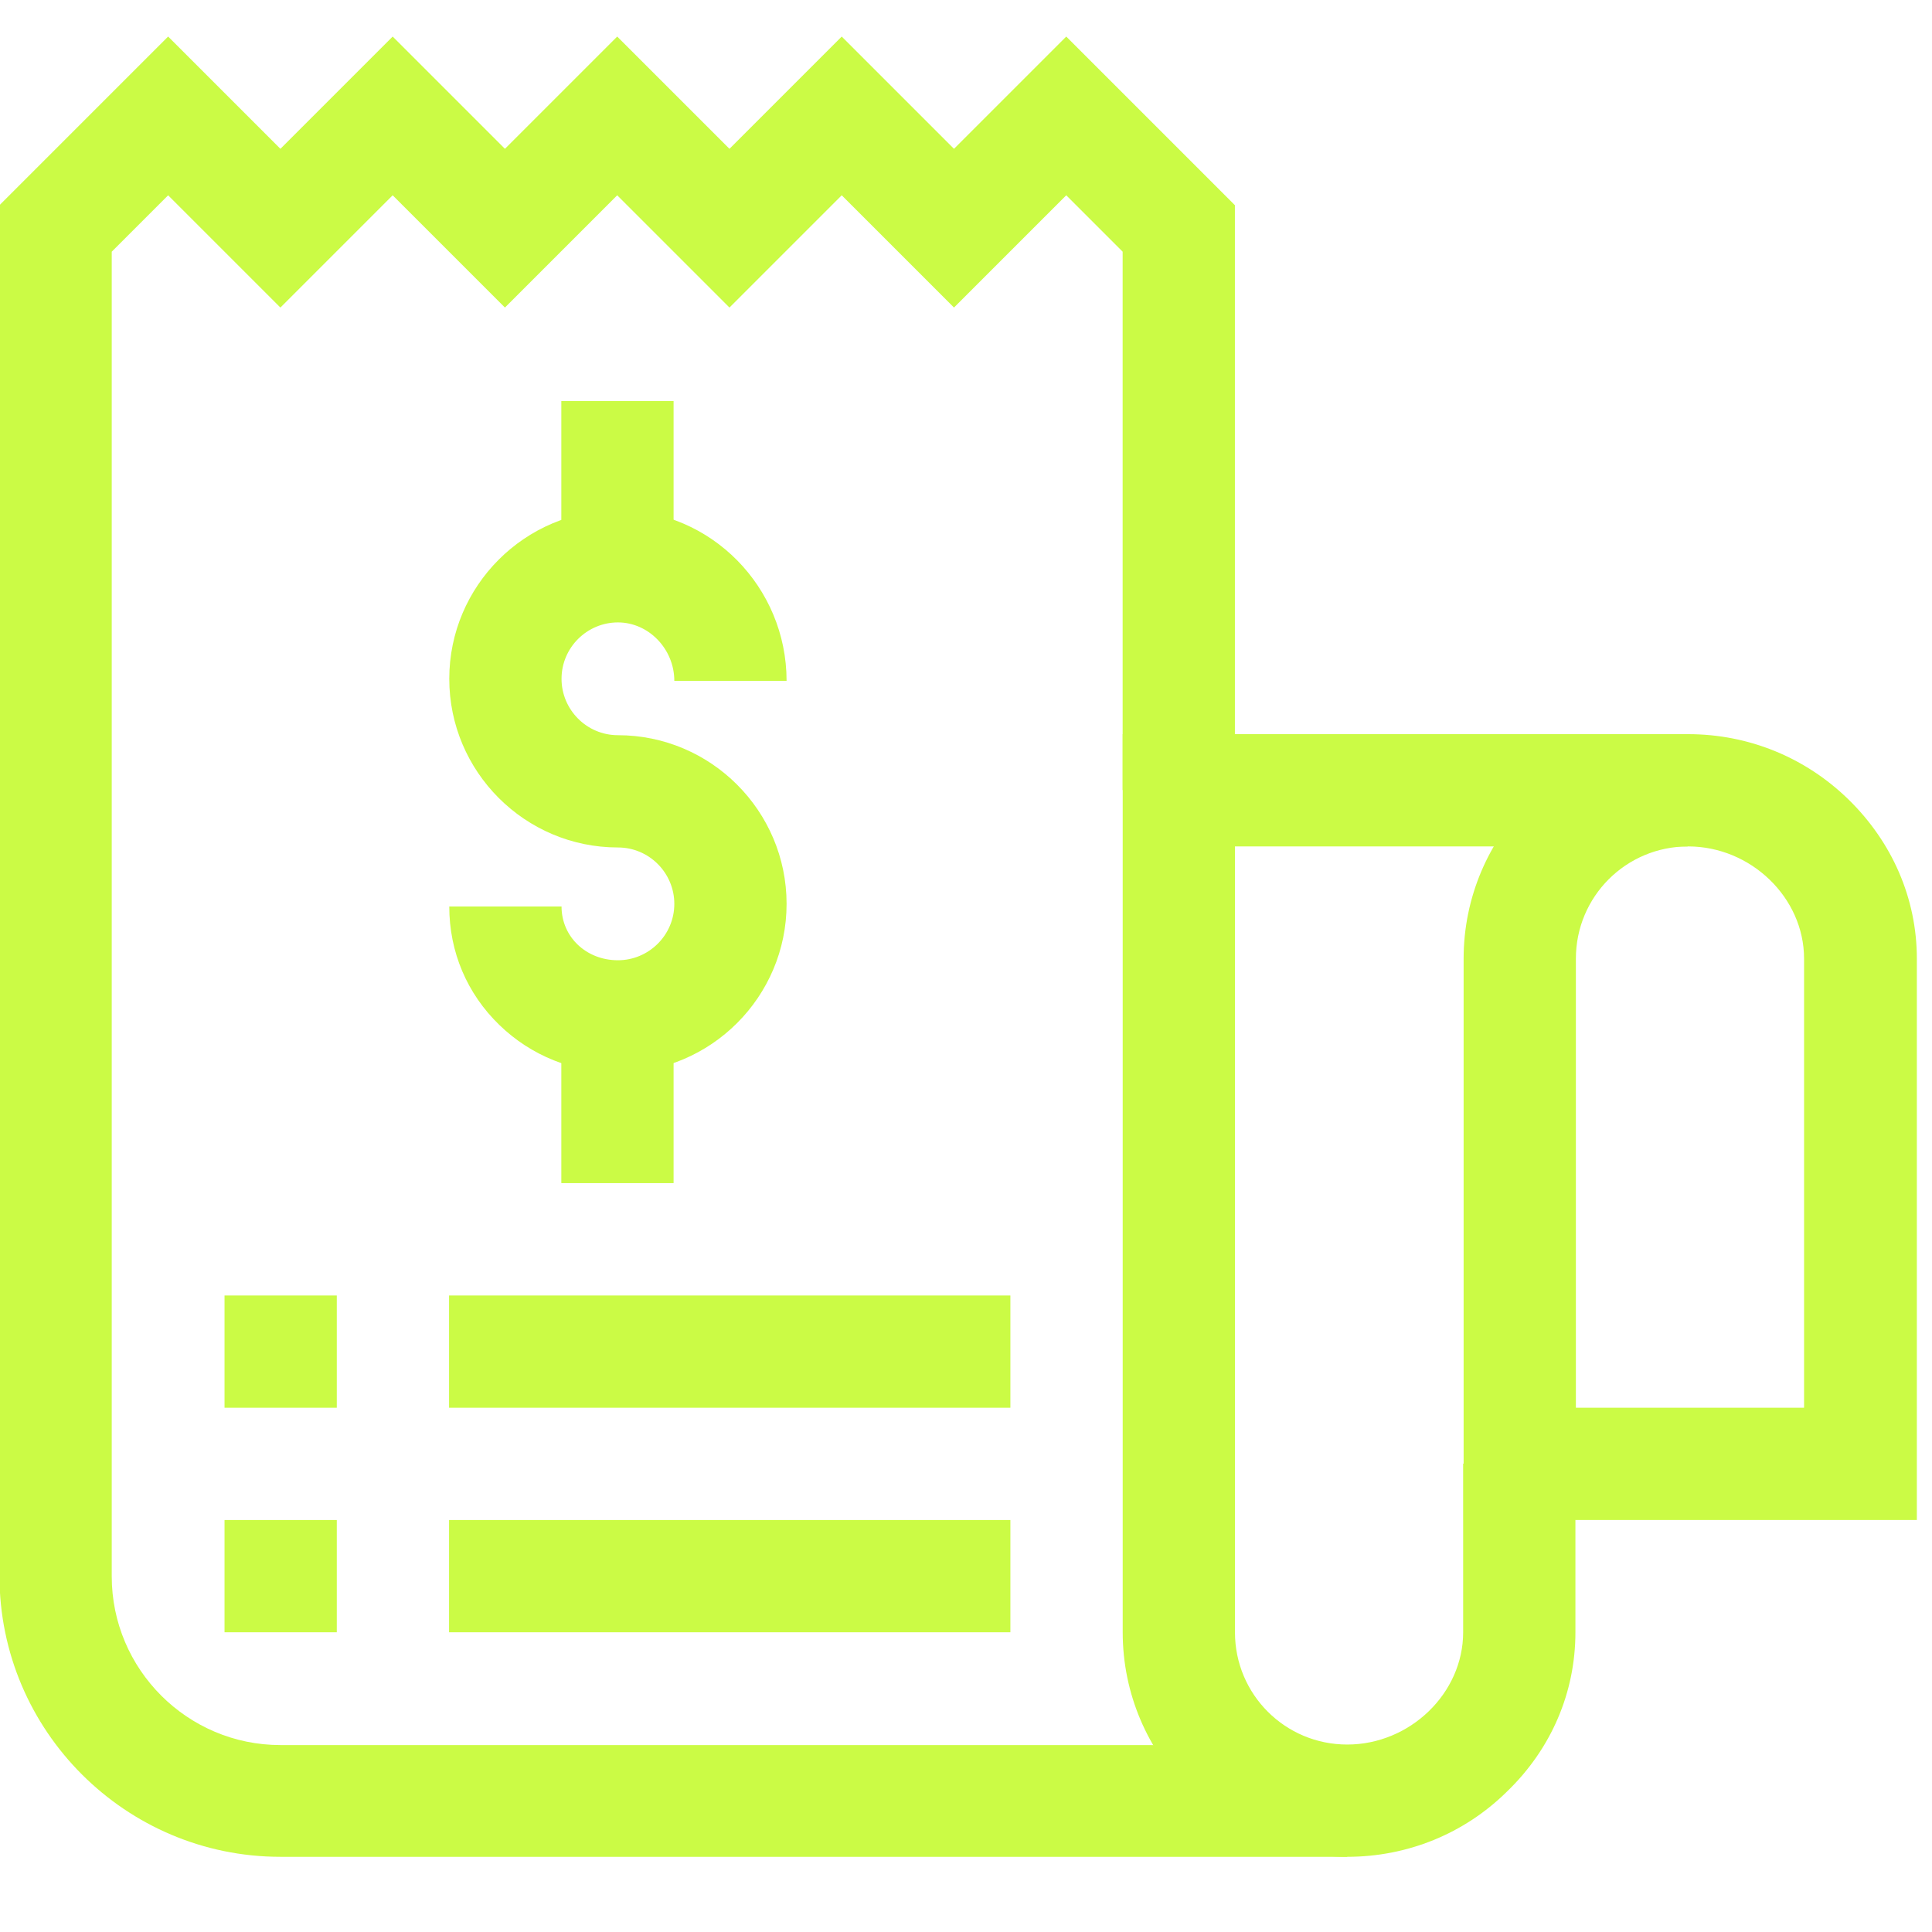 <?xml version="1.0" encoding="utf-8"?>
<!-- Generator: Adobe Illustrator 28.0.0, SVG Export Plug-In . SVG Version: 6.00 Build 0)  -->
<svg version="1.1" id="Layer_1" xmlns="http://www.w3.org/2000/svg" xmlns:xlink="http://www.w3.org/1999/xlink" x="0px" y="0px"
	 viewBox="0 0 37 37" style="enable-background:new 0 0 37 37;" xml:space="preserve">
<style type="text/css">
	.st0{display:none;fill:#CBFB45;}
	.st1{display:none;}
	.st2{display:inline;fill:#CBFB45;}
	.st3{fill:#CBFB45;}
</style>
<path class="st0" d="M22.28,13.07v-4.3h9.77V2H4.92v6.78h9.8v4.3c-8.21,0.39-14.37,2.04-14.37,4.02s6.16,3.61,14.37,4.02v14.18h7.55
	V21.11c8.21-0.39,14.37-2.04,14.37-4.02S30.49,13.47,22.28,13.07z M18.5,19.83c-8.89,0-16.1-1.37-16.1-3.03
	c0-1.43,5.25-2.62,12.31-2.94v4.85c1.22,0.05,2.48,0.09,3.78,0.09s2.57-0.03,3.78-0.09v-4.85c7.06,0.32,12.31,1.51,12.31,2.94
	C34.6,18.47,27.39,19.83,18.5,19.83z"/>
<g class="st1">
	<path class="st2" d="M35.43,18.99h-7.16c-0.1-0.87-0.3-1.72-0.59-2.52h7.87c0.59,0,1.07-0.48,1.08-1.07
		c0.09-8.53-6.79-15.27-15.09-15.27c-0.6,0-1.08,0.48-1.08,1.08v8.25C19.67,9.2,18.85,9.03,18,8.95V4.87c0-0.6-0.48-1.08-1.08-1.08
		c-9.14,0-16.54,7.4-16.54,16.54c0,9.14,7.4,16.54,16.54,16.54c3.66,0,7.13-1.17,10.03-3.39c0.48-0.36,0.56-1.05,0.2-1.52
		l-2.49-3.22c0.74-0.68,1.39-1.46,1.93-2.31l3.11,4.02c0.36,0.47,1.04,0.56,1.51,0.2c3.33-2.54,5.26-6.39,5.31-10.57
		C36.52,19.48,36.04,18.99,35.43,18.99z M22.62,2.33c6.23,0.51,11.37,5.51,11.82,11.97h-7.81c-1-1.6-2.38-2.94-4.01-3.88V2.33z
		 M24.74,32.4c-2.33,1.52-5.01,2.32-7.83,2.32c-7.93,0-14.38-6.45-14.38-14.38c0-7.57,5.87-13.78,13.3-14.34v2.95
		c-5.8,0.55-10.36,5.44-10.36,11.38c0,6.31,5.13,11.44,11.44,11.44c2.21,0,4.27-0.63,6.02-1.71L24.74,32.4z M16.91,29.61
		c-5.11,0-9.27-4.16-9.27-9.27c0-5.11,4.16-9.27,9.27-9.27s9.27,4.16,9.27,9.27C26.19,25.45,22.03,29.61,16.91,29.61z M30.72,28.24
		l-3.07-3.96c0.36-0.99,0.6-2.04,0.67-3.13h5.97C34,23.88,32.74,26.38,30.72,28.24L30.72,28.24z"/>
	<path class="st2" d="M18.07,19.25h-2.32c-0.55,0-1-0.45-1-1c0-0.56,0.45-1,1-1c0.01,0,0.01,0,0.02,0h2.22
		c0.4,0,0.79,0.18,1.08,0.49c0.41,0.44,1.09,0.46,1.53,0.05c0.44-0.41,0.46-1.09,0.05-1.53c-0.72-0.77-1.71-1.17-2.65-1.17v-0.94
		c0-0.6-0.48-1.08-1.08-1.08s-1.08,0.48-1.08,1.08v0.94c-1.95,0-3.25,1.51-3.25,3.17c0,1.75,1.42,3.17,3.17,3.17h2.32
		c0.55,0,1,0.45,1,1c0,0.53-0.42,1-1.02,1h-2.43c-0.28,0-0.58-0.1-0.84-0.28c-0.49-0.34-1.16-0.22-1.5,0.27
		c-0.34,0.49-0.22,1.16,0.27,1.5c0.76,0.53,1.45,0.67,2.27,0.67v0.94c0,0.6,0.48,1.08,1.08,1.08s1.08-0.48,1.08-1.08v-0.94
		c1.96,0,3.25-1.52,3.25-3.17C21.24,20.67,19.82,19.25,18.07,19.25L18.07,19.25z"/>
</g>
<polyline class="st0" points="36.7,-0.21 36.7,36.49 0,36.49 0,-0.21 "/>
<g id="g2089">
	<g id="g2095" transform="translate(451.001,298)">
		<g id="path2097">
			<path class="st3" d="M-425.2-262.44c-2.37,0-4.3-1.93-4.3-4.3v-17.2h10.82v2.15h-8.67v15.05c0,1.19,0.96,2.15,2.15,2.15
				c1.2,0,2.22-0.98,2.22-2.15v-3.23h2.15v3.23c0,1.15-0.46,2.23-1.31,3.05C-422.96-262.88-424.05-262.44-425.2-262.44z"/>
		</g>
	</g>
	<g id="g2099" transform="translate(451,298)">
		<g id="path2101">
			<path class="st3" d="M-414.3-268.89h-8.67v-10.75c0-2.37,1.93-4.3,4.3-4.3c1.15,0,2.24,0.44,3.07,1.25
				c0.84,0.82,1.31,1.9,1.31,3.05V-268.89z M-420.82-271.04h4.37v-8.6c0-1.17-1.02-2.15-2.22-2.15c-1.19,0-2.15,0.96-2.15,2.15
				V-271.04z"/>
		</g>
	</g>
	<g id="g2103" transform="translate(360,28)">
		<g id="path2105">
			<path class="st3" d="M-334.2,7.56h-20.43c-2.96,0-5.38-2.41-5.38-5.38v-26.25l3.23-3.23l2.15,2.15l2.15-2.15l2.15,2.15l2.15-2.15
				l2.15,2.15l2.15-2.15l2.15,2.15l2.15-2.15l3.23,3.23v11.2h-2.15v-10.31l-1.08-1.08l-2.15,2.15l-2.15-2.15l-2.15,2.15l-2.15-2.15
				l-2.15,2.15l-2.15-2.15l-2.15,2.15l-2.15-2.15l-1.08,1.08V2.19c0,1.78,1.45,3.23,3.23,3.23h20.43V7.56z"/>
		</g>
	</g>
	<g id="g2107" transform="translate(120,88)">
		<g id="path2109">
			<rect x="-111.4" y="-58.89" class="st3" width="10.75" height="2.15"/>
		</g>
	</g>
	<g id="g2111" transform="translate(90,88)">
		<g id="path2113">
			<rect x="-85.7" y="-58.89" class="st3" width="2.15" height="2.15"/>
		</g>
	</g>
	<g id="g2115" transform="translate(120,148)">
		<g id="path2117">
			<rect x="-111.4" y="-123.19" class="st3" width="10.75" height="2.15"/>
		</g>
	</g>
	<g id="g2119" transform="translate(90,148)">
		<g id="path2121">
			<rect x="-85.7" y="-123.19" class="st3" width="2.15" height="2.15"/>
		</g>
	</g>
	<g id="g2123" transform="translate(195.064,327)">
		<g id="path2125">
			<path class="st3" d="M-183.23-306.46c-0.86,0-1.66-0.32-2.27-0.91c-0.62-0.6-0.96-1.4-0.96-2.27h2.15c0,0.58,0.47,1.03,1.08,1.03
				c0.59,0,1.08-0.48,1.08-1.08c0-0.59-0.48-1.08-1.08-1.08c-1.78,0-3.23-1.45-3.23-3.23c0-1.78,1.45-3.23,3.23-3.23
				c1.78,0,3.23,1.47,3.23,3.27h-2.15c0-0.61-0.49-1.12-1.08-1.12c-0.59,0-1.08,0.48-1.08,1.08c0,0.59,0.48,1.08,1.08,1.08
				c1.78,0,3.23,1.45,3.23,3.23S-181.45-306.46-183.23-306.46z"/>
		</g>
	</g>
	<g id="g2127" transform="translate(165,402)">
		<g id="path2129">
			<rect x="-154.25" y="-394.32" class="st3" width="2.15" height="3.18"/>
		</g>
	</g>
	<g id="g2131" transform="translate(165,237.648)">
		<g id="path2133">
			<rect x="-154.25" y="-218.19" class="st3" width="2.15" height="3.2"/>
		</g>
	</g>
</g>
</svg>
